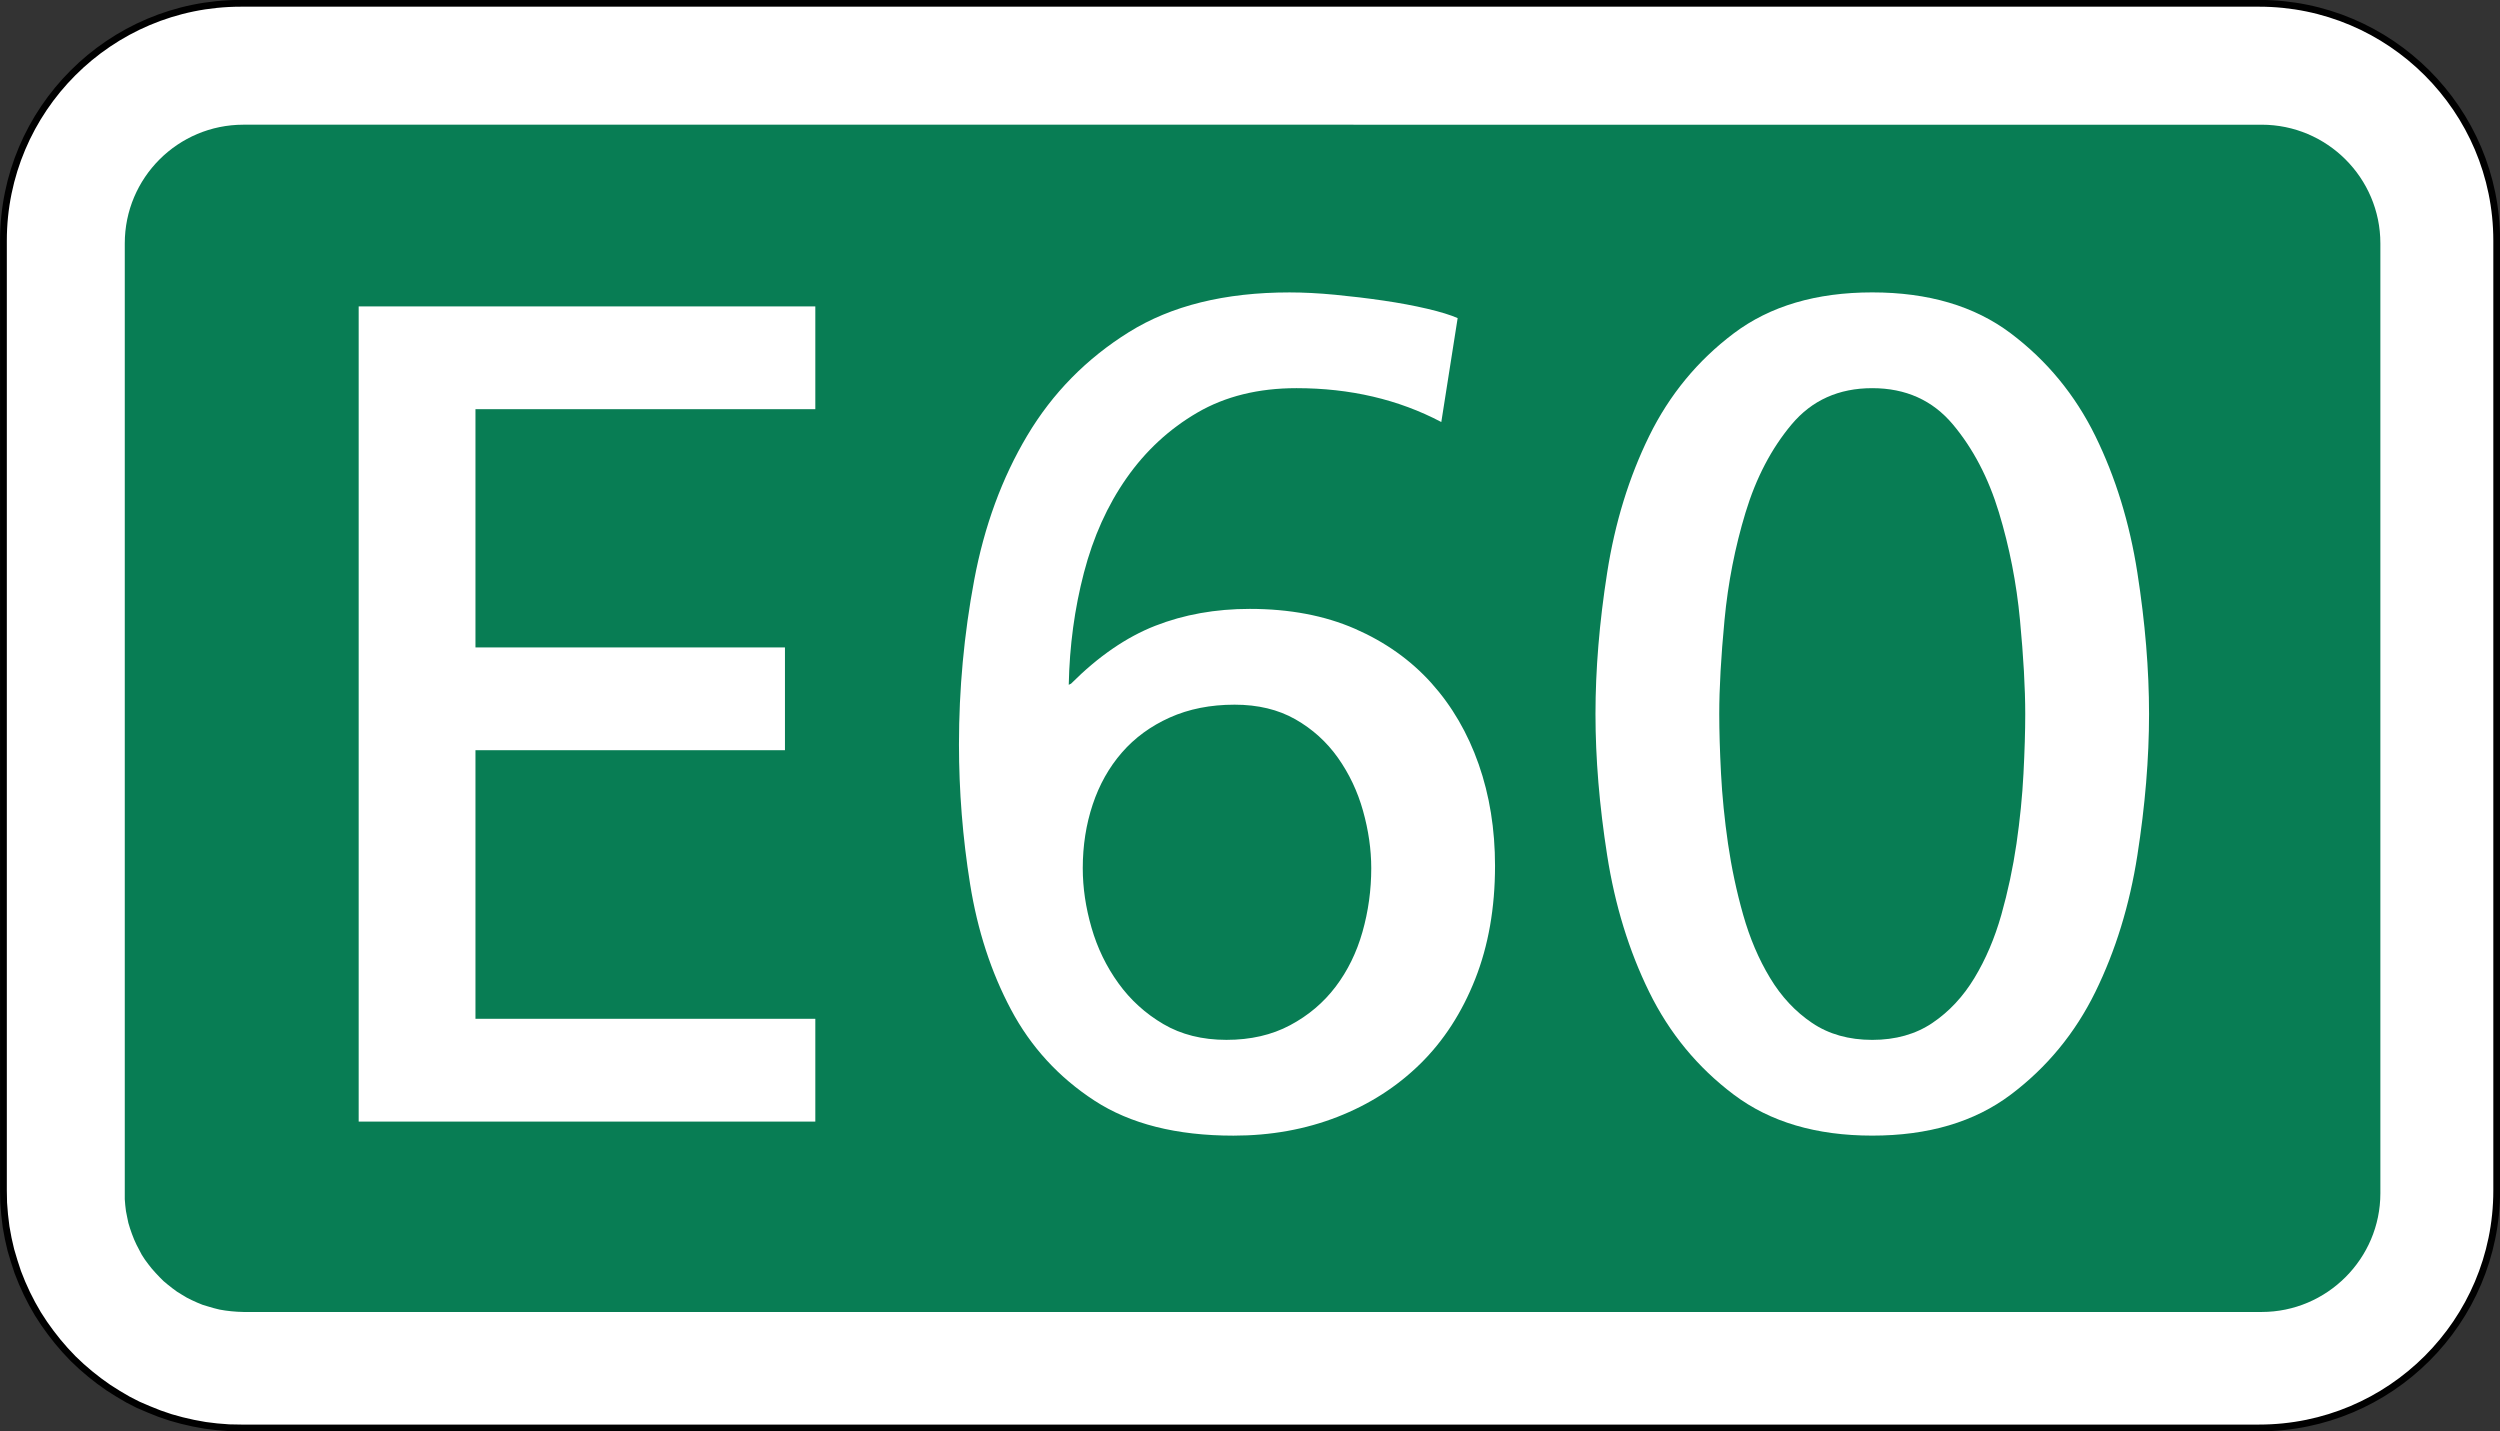 <?xml version="1.0" encoding="UTF-8" standalone="no"?>
<!-- Generator: Adobe Illustrator 15.0.0, SVG Export Plug-In . SVG Version: 6.00 Build 0)  -->

<svg
   xmlns:dc="http://purl.org/dc/elements/1.1/"
   xmlns:cc="http://creativecommons.org/ns#"
   xmlns:rdf="http://www.w3.org/1999/02/22-rdf-syntax-ns#"
   xmlns:svg="http://www.w3.org/2000/svg"
   xmlns="http://www.w3.org/2000/svg"
   xmlns:sodipodi="http://sodipodi.sourceforge.net/DTD/sodipodi-0.dtd"
   xmlns:inkscape="http://www.inkscape.org/namespaces/inkscape"
   version="1.1"
   id="svg1891"
   x="0px"
   y="0px"
   width="130.578px"
   height="74.766px"
   viewBox="0 0 130.578 74.766"
   enable-background="new 0 0 130.578 74.766"
   xml:space="preserve"
   inkscape:version="0.48.5 r10040"
   sodipodi:docname="11117.svg"><rect x="0" y="0" width="130.578" height="74.766" fill="#333333" stroke="none"/><defs
   id="defs6979" /><sodipodi:namedview
   pagecolor="#ffffff"
   bordercolor="#666666"
   borderopacity="1"
   objecttolerance="10"
   gridtolerance="10"
   guidetolerance="10"
   inkscape:pageopacity="0"
   inkscape:pageshadow="2"
   inkscape:window-width="648"
   inkscape:window-height="483"
   id="namedview6977"
   showgrid="false"
   inkscape:zoom="2.6497572"
   inkscape:cx="65.289001"
   inkscape:cy="37.382999"
   inkscape:window-x="0"
   inkscape:window-y="0"
   inkscape:window-maximized="0"
   inkscape:current-layer="g10" />
<g
   id="layer1"
   transform="translate(-260.425,-414.979)">
	<g
   id="g10"
   transform="matrix(1.25,0,0,-1.25,-44.933,983.528)">
		<path
   id="path12"
   fill="#FFFFFF"
   d="M244.43,405.089l0.01-0.509l0.04-0.5l0.06-0.5l0.09-0.491l0.11-0.48l0.14-0.47l0.15-0.459    l0.18-0.45l0.2-0.441l0.22-0.43l0.24-0.42l0.26-0.4l0.28-0.389l0.29-0.37l0.31-0.36l0.33-0.35l0.35-0.33l0.36-0.309l0.37-0.291    l0.391-0.28l0.409-0.259l0.41-0.241l0.43-0.22l0.44-0.189l0.45-0.18l0.47-0.16l0.47-0.13l0.48-0.11l0.491-0.09l0.49-0.06    l0.51-0.04l0.509-0.009l0,0h84.31l0,0c5.48,0,9.931,4.439,9.931,9.919l0,0v39.69l0,0c0,5.47-4.45,9.92-9.931,9.92l0,0H254.35l0,0    c-5.48,0-9.92-4.45-9.92-9.92l0,0V405.089z" />
		<path
   id="path14"
   fill="none"
   stroke="#000000"
   stroke-width="0.283"
   stroke-linejoin="round"
   stroke-miterlimit="10.433"
   d="    M244.43,405.089l0.01-0.509l0.04-0.5l0.06-0.5l0.09-0.491l0.11-0.48l0.14-0.47l0.15-0.459l0.18-0.45l0.2-0.441l0.22-0.43    l0.24-0.42l0.26-0.4l0.28-0.389l0.29-0.37l0.31-0.36l0.33-0.35l0.35-0.33l0.36-0.309l0.37-0.291l0.391-0.28l0.409-0.259    l0.41-0.241l0.43-0.22l0.44-0.189l0.45-0.18l0.47-0.16l0.47-0.13l0.48-0.11l0.491-0.09l0.49-0.06l0.51-0.04l0.509-0.009l0,0h84.31    l0,0c5.48,0,9.931,4.439,9.931,9.919l0,0v39.69l0,0c0,5.47-4.45,9.92-9.931,9.92l0,0H254.35l0,0c-5.48,0-9.92-4.45-9.92-9.92l0,0    V405.089z" />
		<path
   id="path16"
   fill="#00BA10"
   d="M249.5,404.98v-0.25l0.02-0.25l0.03-0.25l0.05-0.25l0.05-0.241l0.07-0.23l0.08-0.23l0.09-0.23    l0.1-0.22l0.11-0.21l0.11-0.21l0.13-0.2l0.14-0.19l0.15-0.19l0.16-0.18l0.16-0.17l0.17-0.17l0.18-0.15l0.19-0.15l0.19-0.14    l0.21-0.13l0.2-0.12l0.22-0.11l0.22-0.1l0.22-0.09l0.23-0.07l0.24-0.07l0.241-0.06l0.24-0.04l0.25-0.03l0.25-0.02l0.26-0.01l0,0    h84.329l0,0c2.73,0,4.96,2.23,4.96,4.96l0,0v39.69l0,0c0,2.74-2.23,4.96-4.96,4.96l0,0H254.46l0,0c-2.741,0-4.96-2.22-4.96-4.96    l0,0V404.98z"
   style="fill:#087d54;fill-opacity:1" />
	</g>
</g>
<g
   id="g6969">
	<path
   fill="#FFFFFF"
   d="M18.734,16.004h23.851v5.368H24.834v12.444h16.165v5.368H24.834v14.029h17.751v5.369H18.734V16.004z"
   id="path6971" />
	<path
   fill="#FFFFFF"
   d="M75.281,22.043c-2.237-1.179-4.758-1.769-7.564-1.769c-1.993,0-3.721,0.427-5.185,1.281   c-1.464,0.854-2.695,1.993-3.691,3.416c-0.997,1.424-1.738,3.071-2.226,4.941c-0.488,1.871-0.753,3.823-0.793,5.856l0.122-0.061   c1.423-1.423,2.887-2.43,4.392-3.02c1.504-0.589,3.151-0.884,4.941-0.884c2.075,0,3.905,0.346,5.491,1.037   c1.586,0.692,2.917,1.638,3.995,2.837c1.077,1.2,1.9,2.613,2.47,4.24c0.57,1.627,0.854,3.396,0.854,5.307   c0,2.195-0.346,4.169-1.037,5.917c-0.692,1.749-1.647,3.224-2.866,4.423c-1.221,1.199-2.664,2.125-4.332,2.775   s-3.477,0.977-5.429,0.977c-2.969,0-5.389-0.611-7.259-1.83c-1.871-1.221-3.325-2.807-4.361-4.76   c-1.037-1.951-1.749-4.137-2.135-6.557c-0.387-2.419-0.58-4.85-0.58-7.289c0-2.887,0.264-5.744,0.793-8.571   c0.528-2.826,1.454-5.347,2.776-7.564c1.321-2.216,3.09-4.016,5.307-5.398c2.216-1.382,5.012-2.074,8.388-2.074   c0.731,0,1.524,0.041,2.379,0.122c0.854,0.082,1.697,0.183,2.531,0.305c0.833,0.122,1.596,0.265,2.287,0.427   c0.691,0.163,1.221,0.326,1.586,0.488L75.281,22.043z M71.194,42.356c-0.284-1.016-0.722-1.941-1.311-2.775   c-0.59-0.833-1.333-1.504-2.227-2.013c-0.895-0.508-1.952-0.762-3.172-0.762c-1.261,0-2.389,0.224-3.385,0.671   c-0.997,0.448-1.83,1.058-2.501,1.83s-1.18,1.677-1.525,2.714c-0.346,1.037-0.519,2.146-0.519,3.325   c0,1.017,0.152,2.054,0.458,3.11c0.305,1.059,0.772,2.023,1.403,2.898c0.63,0.875,1.413,1.586,2.349,2.135   c0.935,0.549,2.033,0.824,3.294,0.824c1.26,0,2.369-0.254,3.324-0.764c0.955-0.508,1.748-1.18,2.38-2.013   c0.63-0.833,1.098-1.789,1.403-2.867c0.305-1.077,0.457-2.186,0.457-3.324C71.621,44.37,71.479,43.374,71.194,42.356z"
   id="path6973" />
	<path
   fill="#FFFFFF"
   d="M83.944,29.912c0.406-2.602,1.138-4.981,2.195-7.137c1.058-2.155,2.531-3.944,4.423-5.368   c1.892-1.423,4.3-2.135,7.229-2.135s5.337,0.712,7.229,2.135c1.892,1.424,3.364,3.213,4.423,5.368   c1.057,2.156,1.789,4.535,2.195,7.137c0.406,2.603,0.61,5.063,0.61,7.381s-0.204,4.779-0.61,7.381s-1.139,4.982-2.195,7.137   c-1.059,2.156-2.531,3.945-4.423,5.367c-1.892,1.424-4.3,2.137-7.229,2.137s-5.337-0.713-7.229-2.137   c-1.892-1.422-3.365-3.211-4.423-5.367c-1.058-2.154-1.789-4.534-2.195-7.137c-0.407-2.603-0.61-5.063-0.61-7.381   S83.536,32.515,83.944,29.912z M89.891,40.404c0.061,1.181,0.184,2.4,0.365,3.66c0.184,1.261,0.447,2.501,0.793,3.722   c0.346,1.219,0.813,2.317,1.404,3.293c0.588,0.977,1.32,1.76,2.195,2.35c0.874,0.59,1.922,0.885,3.142,0.885   s2.267-0.295,3.142-0.885c0.874-0.59,1.605-1.373,2.195-2.35c0.59-0.976,1.058-2.074,1.404-3.293   c0.344-1.221,0.609-2.461,0.793-3.722c0.182-1.26,0.305-2.479,0.365-3.66c0.061-1.179,0.092-2.216,0.092-3.111   c0-1.342-0.092-2.979-0.275-4.911c-0.182-1.931-0.549-3.802-1.098-5.612c-0.549-1.809-1.352-3.345-2.409-4.605   c-1.058-1.26-2.461-1.891-4.209-1.891c-1.749,0-3.151,0.631-4.209,1.891c-1.058,1.261-1.86,2.796-2.409,4.605   c-0.549,1.81-0.916,3.681-1.098,5.612c-0.184,1.932-0.275,3.569-0.275,4.911C89.799,38.188,89.83,39.225,89.891,40.404z"
   id="path6975" />
</g>
</svg>